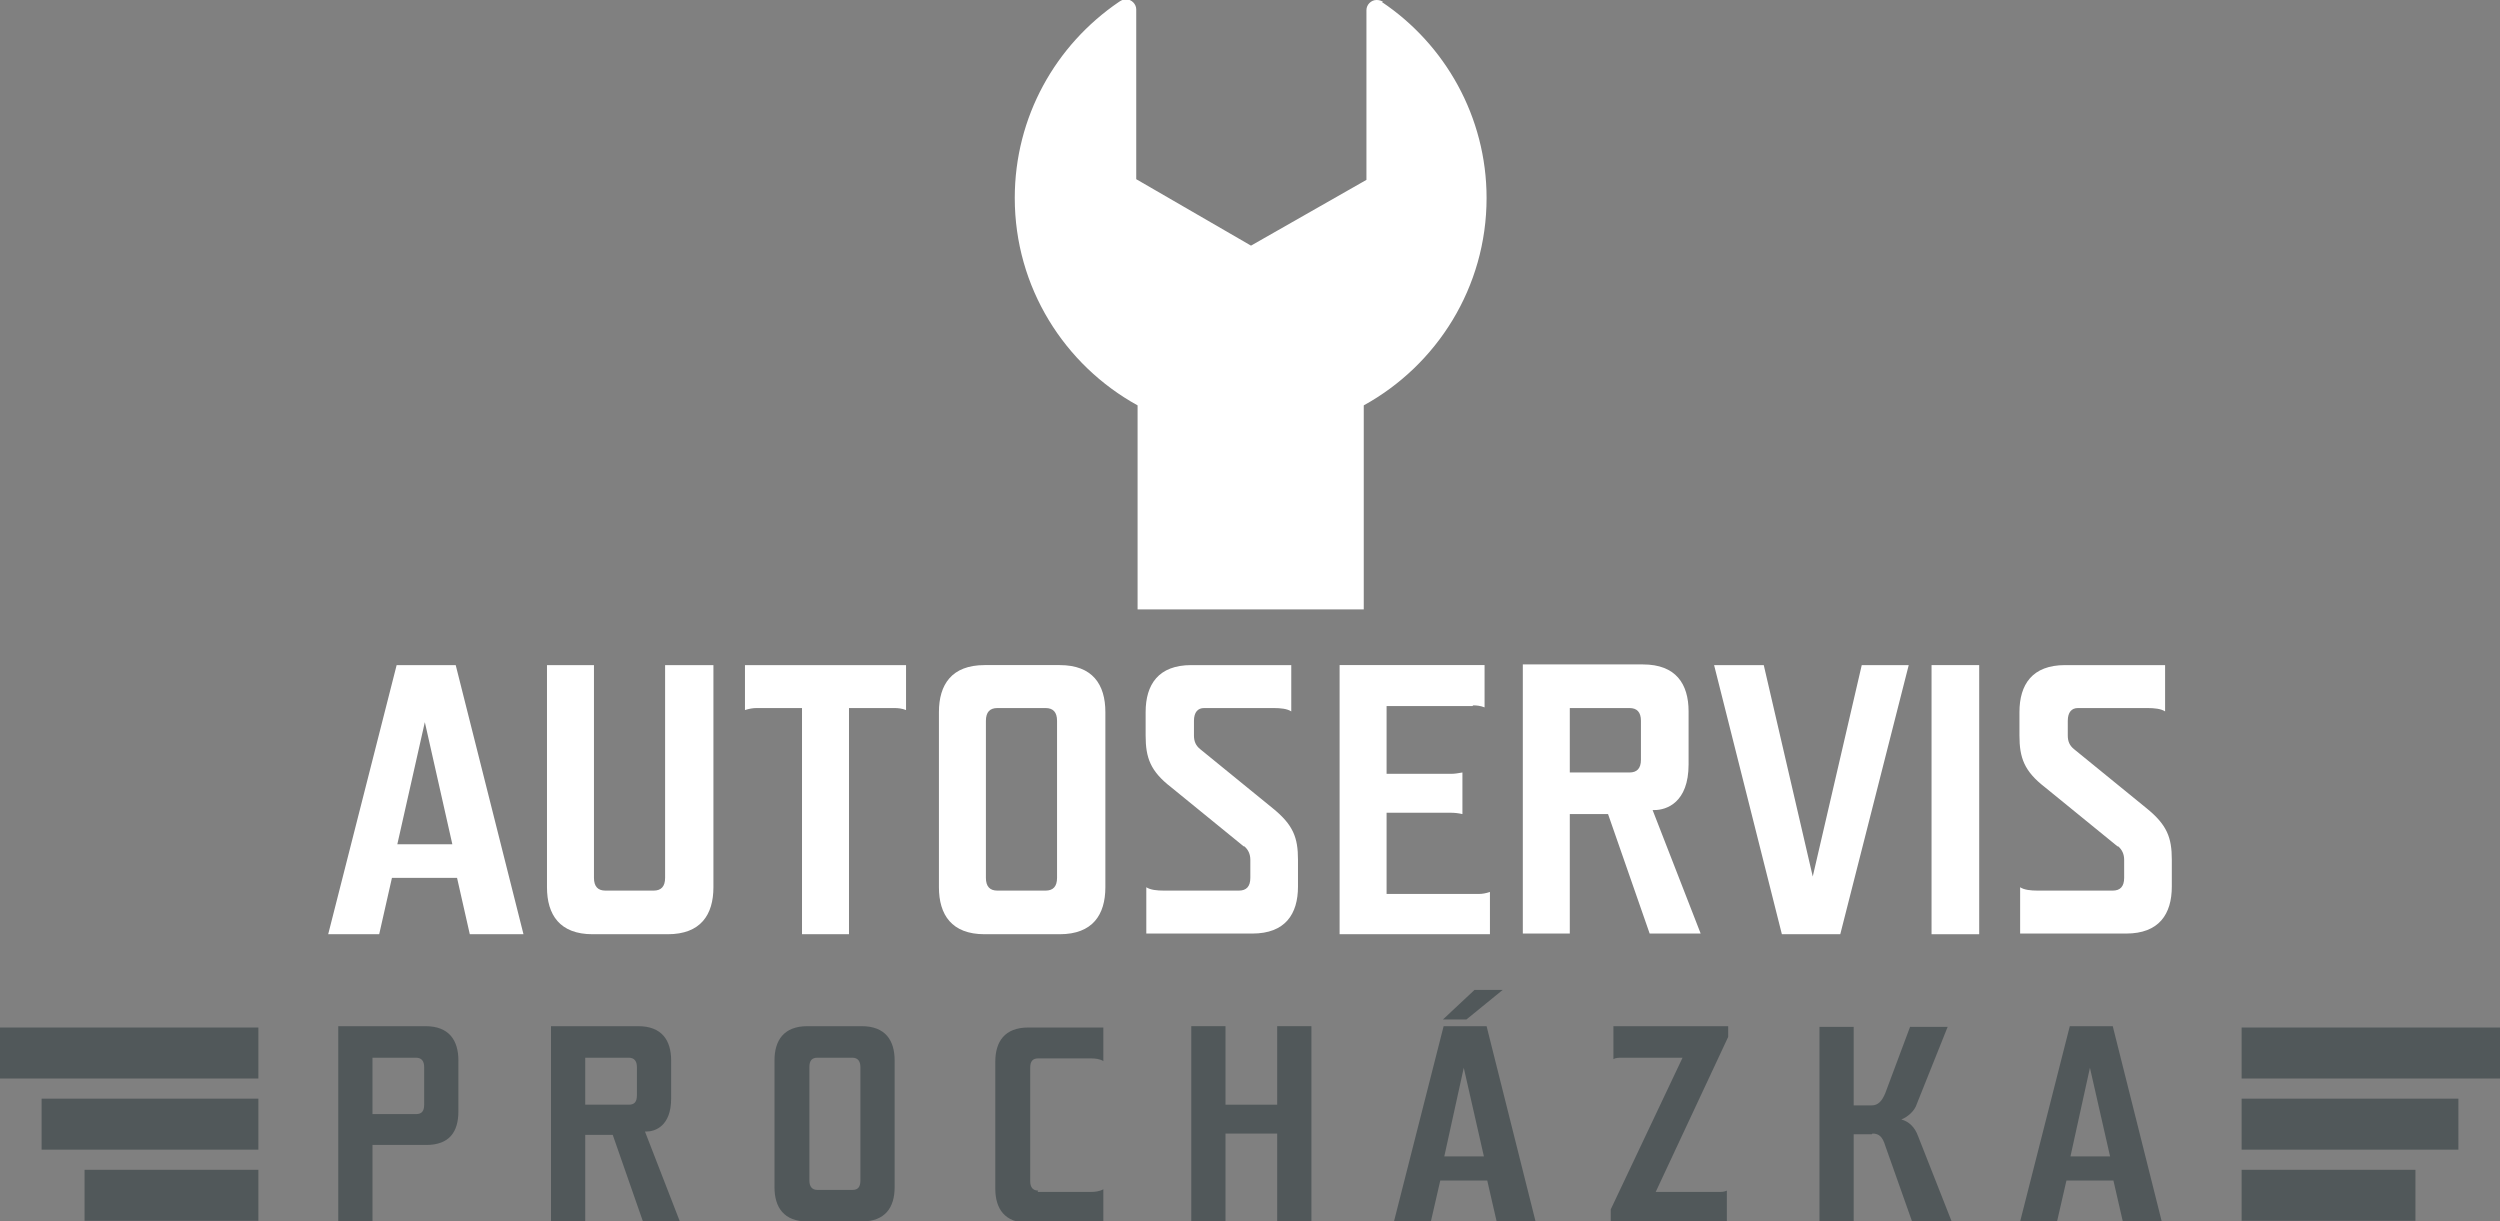 <?xml version="1.0" encoding="UTF-8"?>
<!DOCTYPE svg  PUBLIC '-//W3C//DTD SVG 1.0//EN'  'http://www.w3.org/TR/2001/REC-SVG-20010904/DTD/svg10.dtd'>
<svg clip-rule="evenodd" fill-rule="evenodd" image-rendering="optimizeQuality" shape-rendering="geometricPrecision" text-rendering="geometricPrecision" version="1.0" viewBox="0 0 3.725 1.82" xml:space="preserve" xmlns="http://www.w3.org/2000/svg">
 <rect x="0" y="0" width="3.725" height="1.82" fill="#808080" stroke="none"/>
 <defs>
  <style type="text/css">
   <![CDATA[
    .fil1 {fill:#51585A}
    .fil3 {fill:white}
    .fil0 {fill:#51585A;fill-rule:nonzero}
    .fil2 {fill:white;fill-rule:nonzero}
   ]]>
  </style>
 </defs>
    <path class="fil0" d="m0.555 1.706h0.08c0.035 0 0.048-0.02 0.048-0.05v-0.076c0-0.03-0.014-0.051-0.049-0.051h-0.13v0.291h0.051v-0.114zm0-0.13h0.065c0.008 0 0.012 0.005 0.012 0.014v0.056c0 0.01-0.004 0.014-0.012 0.014h-0.065v-0.084z"/>
    <path id="e" class="fil0" d="m0.961 1.686h0.002c0.013 0 0.037-0.008 0.037-0.049v-0.057c0-0.03-0.014-0.051-0.049-0.051h-0.13v0.291h0.051v-0.129h0.041l0.045 0.129h0.055l-0.052-0.134zm-0.089-0.11h0.065c0.008 0 0.012 0.005 0.012 0.014v0.042c0 0.01-0.004 0.014-0.012 0.014h-0.065v-0.071z"/>
    <path id="h" class="fil0" d="m1.282 1.759c0 0.01-0.004 0.014-0.012 0.014h-0.052c-0.008 0-0.012-0.005-0.012-0.014v-0.169c0-0.01 0.004-0.014 0.012-0.014h0.052c0.008 0 0.012 0.005 0.012 0.014v0.169zm-0.128 0.01c0 0.03 0.014 0.051 0.049 0.051h0.081c0.035 0 0.049-0.021 0.049-0.051v-0.189c0-0.03-0.014-0.051-0.049-0.051h-0.081c-0.035 0-0.049 0.021-0.049 0.051v0.189z"/>
    <path id="a" class="fil0" d="m1.547 1.774c-0.008 0-0.012-0.005-0.012-0.014v-0.169c0-0.01 0.004-0.014 0.012-0.014h0.078c0.007 0 0.014 8.3e-4 0.019 0.004v-0.05h-0.112c-0.035 0-0.049 0.021-0.049 0.051v0.189c0 0.03 0.014 0.051 0.049 0.051h0.112v-0.05c-0.005 0.003-0.012 0.004-0.019 0.004h-0.079z"/>
    <polygon id="c" class="fil0" points="1.903 1.689 1.903 1.82 1.954 1.82 1.954 1.529 1.903 1.529 1.903 1.646 1.826 1.646 1.826 1.529 1.775 1.529 1.775 1.82 1.826 1.82 1.826 1.689"/>
    <path id="f" class="fil0" d="m2.152 1.723 0.029-0.132 0.03 0.132h-0.059zm0.064 0.036 0.014 0.061h0.058l-0.073-0.291h-0.064l-0.074 0.291h0.055l0.014-0.061h0.07zm-0.019-0.284-0.047 0.044h0.035l0.054-0.044h-0.043z"/>
    <path id="g" class="fil0" d="m2.4 1.82h0.173v-0.046c-0.004 0.002-0.008 0.002-0.013 0.002h-0.093l0.108-0.231v-0.016h-0.171v0.049c0.004-0.002 0.008-0.002 0.013-0.002h0.09l-0.107 0.226v0.018z"/>
    <path id="b" class="fil0" d="m2.79 1.689c0.01 0 0.015 0.005 0.019 0.018l0.04 0.113h0.059l-0.05-0.127c-0.005-0.014-0.014-0.022-0.025-0.025 0.01-0.004 0.02-0.013 0.023-0.023l0.046-0.115h-0.056l-0.037 0.099c-0.005 0.012-0.011 0.018-0.02 0.018h-0.027v-0.117h-0.051v0.291h0.051v-0.131h0.027z"/>
    <path id="d" class="fil0" d="m3.085 1.723 0.029-0.132 0.03 0.132h-0.059zm0.064 0.036 0.014 0.061h0.058l-0.073-0.291h-0.064l-0.074 0.291h0.055l0.014-0.061h0.07z"/>
    <path class="fil1" d="m0.385 1.531h-0.385v0.076h0.385v-0.076zm0 0.106h-0.323v0.076h0.323v-0.076zm0 0.106h-0.259v0.076h0.259v-0.076z"/>
    <path class="fil1" d="m3.34 1.531h0.385v0.076h-0.385v-0.076zm0 0.106h0.323v0.076h-0.323v-0.076zm0 0.106h0.259v0.076h-0.259v-0.076z"/>
   
   <path class="fil2" d="m0.592 1.258 0.041-0.182 0.041 0.182h-0.082zm0.089 0.05 0.019 0.084h0.08l-0.101-0.401h-0.088l-0.102 0.401h0.076l0.019-0.084h0.096z"/>
   <path class="fil2" d="m1.061 0.991h-0.07v0.317c0 0.013-0.006 0.019-0.017 0.019h-0.072c-0.011 0-0.017-0.006-0.017-0.019v-0.317h-0.07v0.331c0 0.041 0.019 0.07 0.068 0.07h0.112c0.049 0 0.068-0.029 0.068-0.07v-0.331z"/>
   <path class="fil2" d="m1.265 1.055h0.068c0.005 0 0.011 5.8e-4 0.017 0.003v-0.067h-0.24v0.067c0.006-0.002 0.012-0.003 0.017-0.003h0.068v0.337h0.07v-0.337z"/>
   <path class="fil2" d="m1.575 1.308c0 0.013-0.006 0.019-0.017 0.019h-0.072c-0.011 0-0.017-0.006-0.017-0.019v-0.234c0-0.013 0.006-0.019 0.017-0.019h0.072c0.011 0 0.017 0.006 0.017 0.019v0.234zm-0.176 0.014c0 0.041 0.019 0.07 0.068 0.07h0.112c0.049 0 0.068-0.029 0.068-0.07v-0.261c0-0.041-0.019-0.07-0.068-0.07h-0.112c-0.049 0-0.068 0.029-0.068 0.07v0.261z"/>
   <path class="fil2" d="m1.854 1.261c0.006 0.005 0.009 0.012 0.009 0.02v0.027c0 0.013-0.006 0.019-0.017 0.019h-0.112c-0.01 0-0.02-0.001-0.026-0.005v0.069h0.158c0.049 0 0.068-0.029 0.068-0.07v-0.04c0-0.033-0.007-0.052-0.038-0.077l-0.108-0.088c-0.006-0.005-0.009-0.011-0.009-0.02v-0.022c0-0.013 0.006-0.019 0.015-0.019h0.104c0.01 0 0.02 0.001 0.026 0.005v-0.069h-0.149c-0.049 0-0.068 0.029-0.068 0.07v0.035c0 0.033 0.007 0.053 0.038 0.077l0.108 0.088z"/>
   <path class="fil2" d="m2.195 1.051c0.005 0 0.011 5.8e-4 0.017 0.003v-0.063h-0.216v0.401h0.224v-0.063c-0.006 0.002-0.011 0.003-0.017 0.003h-0.137v-0.121h0.096c0.005 0 0.011 5.7e-4 0.017 0.002v-0.062c-0.006 0.001-0.011 0.002-0.017 0.002h-0.096v-0.101h0.128z"/>
   <path class="fil2" d="m2.462 1.207h0.003c0.018 0 0.051-0.011 0.051-0.068v-0.079c0-0.041-0.019-0.07-0.068-0.07h-0.179v0.401h0.07v-0.178h0.057l0.062 0.178h0.076l-0.072-0.185zm-0.123-0.152h0.089c0.011 0 0.017 0.006 0.017 0.019v0.058c0 0.013-0.006 0.019-0.017 0.019h-0.089v-0.097z"/>
   <polygon class="fil2" points="2.628 0.991 2.554 0.991 2.655 1.392 2.742 1.392 2.844 0.991 2.774 0.991 2.701 1.306"/>
   <polygon class="fil2" points="2.878 0.991 2.878 1.392 2.949 1.392 2.949 0.991"/>
   <path class="fil2" d="m3.156 1.261c0.006 0.005 0.009 0.012 0.009 0.02v0.027c0 0.013-0.006 0.019-0.017 0.019h-0.112c-0.01 0-0.02-0.001-0.026-0.005v0.069h0.158c0.049 0 0.068-0.029 0.068-0.07v-0.04c0-0.033-0.007-0.052-0.038-0.077l-0.108-0.088c-0.006-0.005-0.009-0.011-0.009-0.02v-0.022c0-0.013 0.006-0.019 0.015-0.019h0.104c0.01 0 0.02 0.001 0.026 0.005v-0.069h-0.149c-0.049 0-0.068 0.029-0.068 0.07v0.035c0 0.033 0.007 0.053 0.038 0.077l0.108 0.088z"/>
   <path class="fil3" d="m2.059 0.003c0.094 0.063 0.156 0.171 0.156 0.292 0 0.133-0.074 0.249-0.183 0.309v0.304h-0.337v-0.304c-0.109-0.06-0.183-0.176-0.183-0.309 0-0.121 0.061-0.228 0.155-0.292 0.003-0.002 0.006-0.004 0.011-0.004 0.008 0 0.015 0.007 0.015 0.015v0.154 0.099l0.171 0.099 0.086-0.049 0.086-0.049v-0.099-0.154c0-0.008 0.007-0.015 0.015-0.015 0.004 0 0.007 0.001 0.01 0.003z"/>
</svg>


